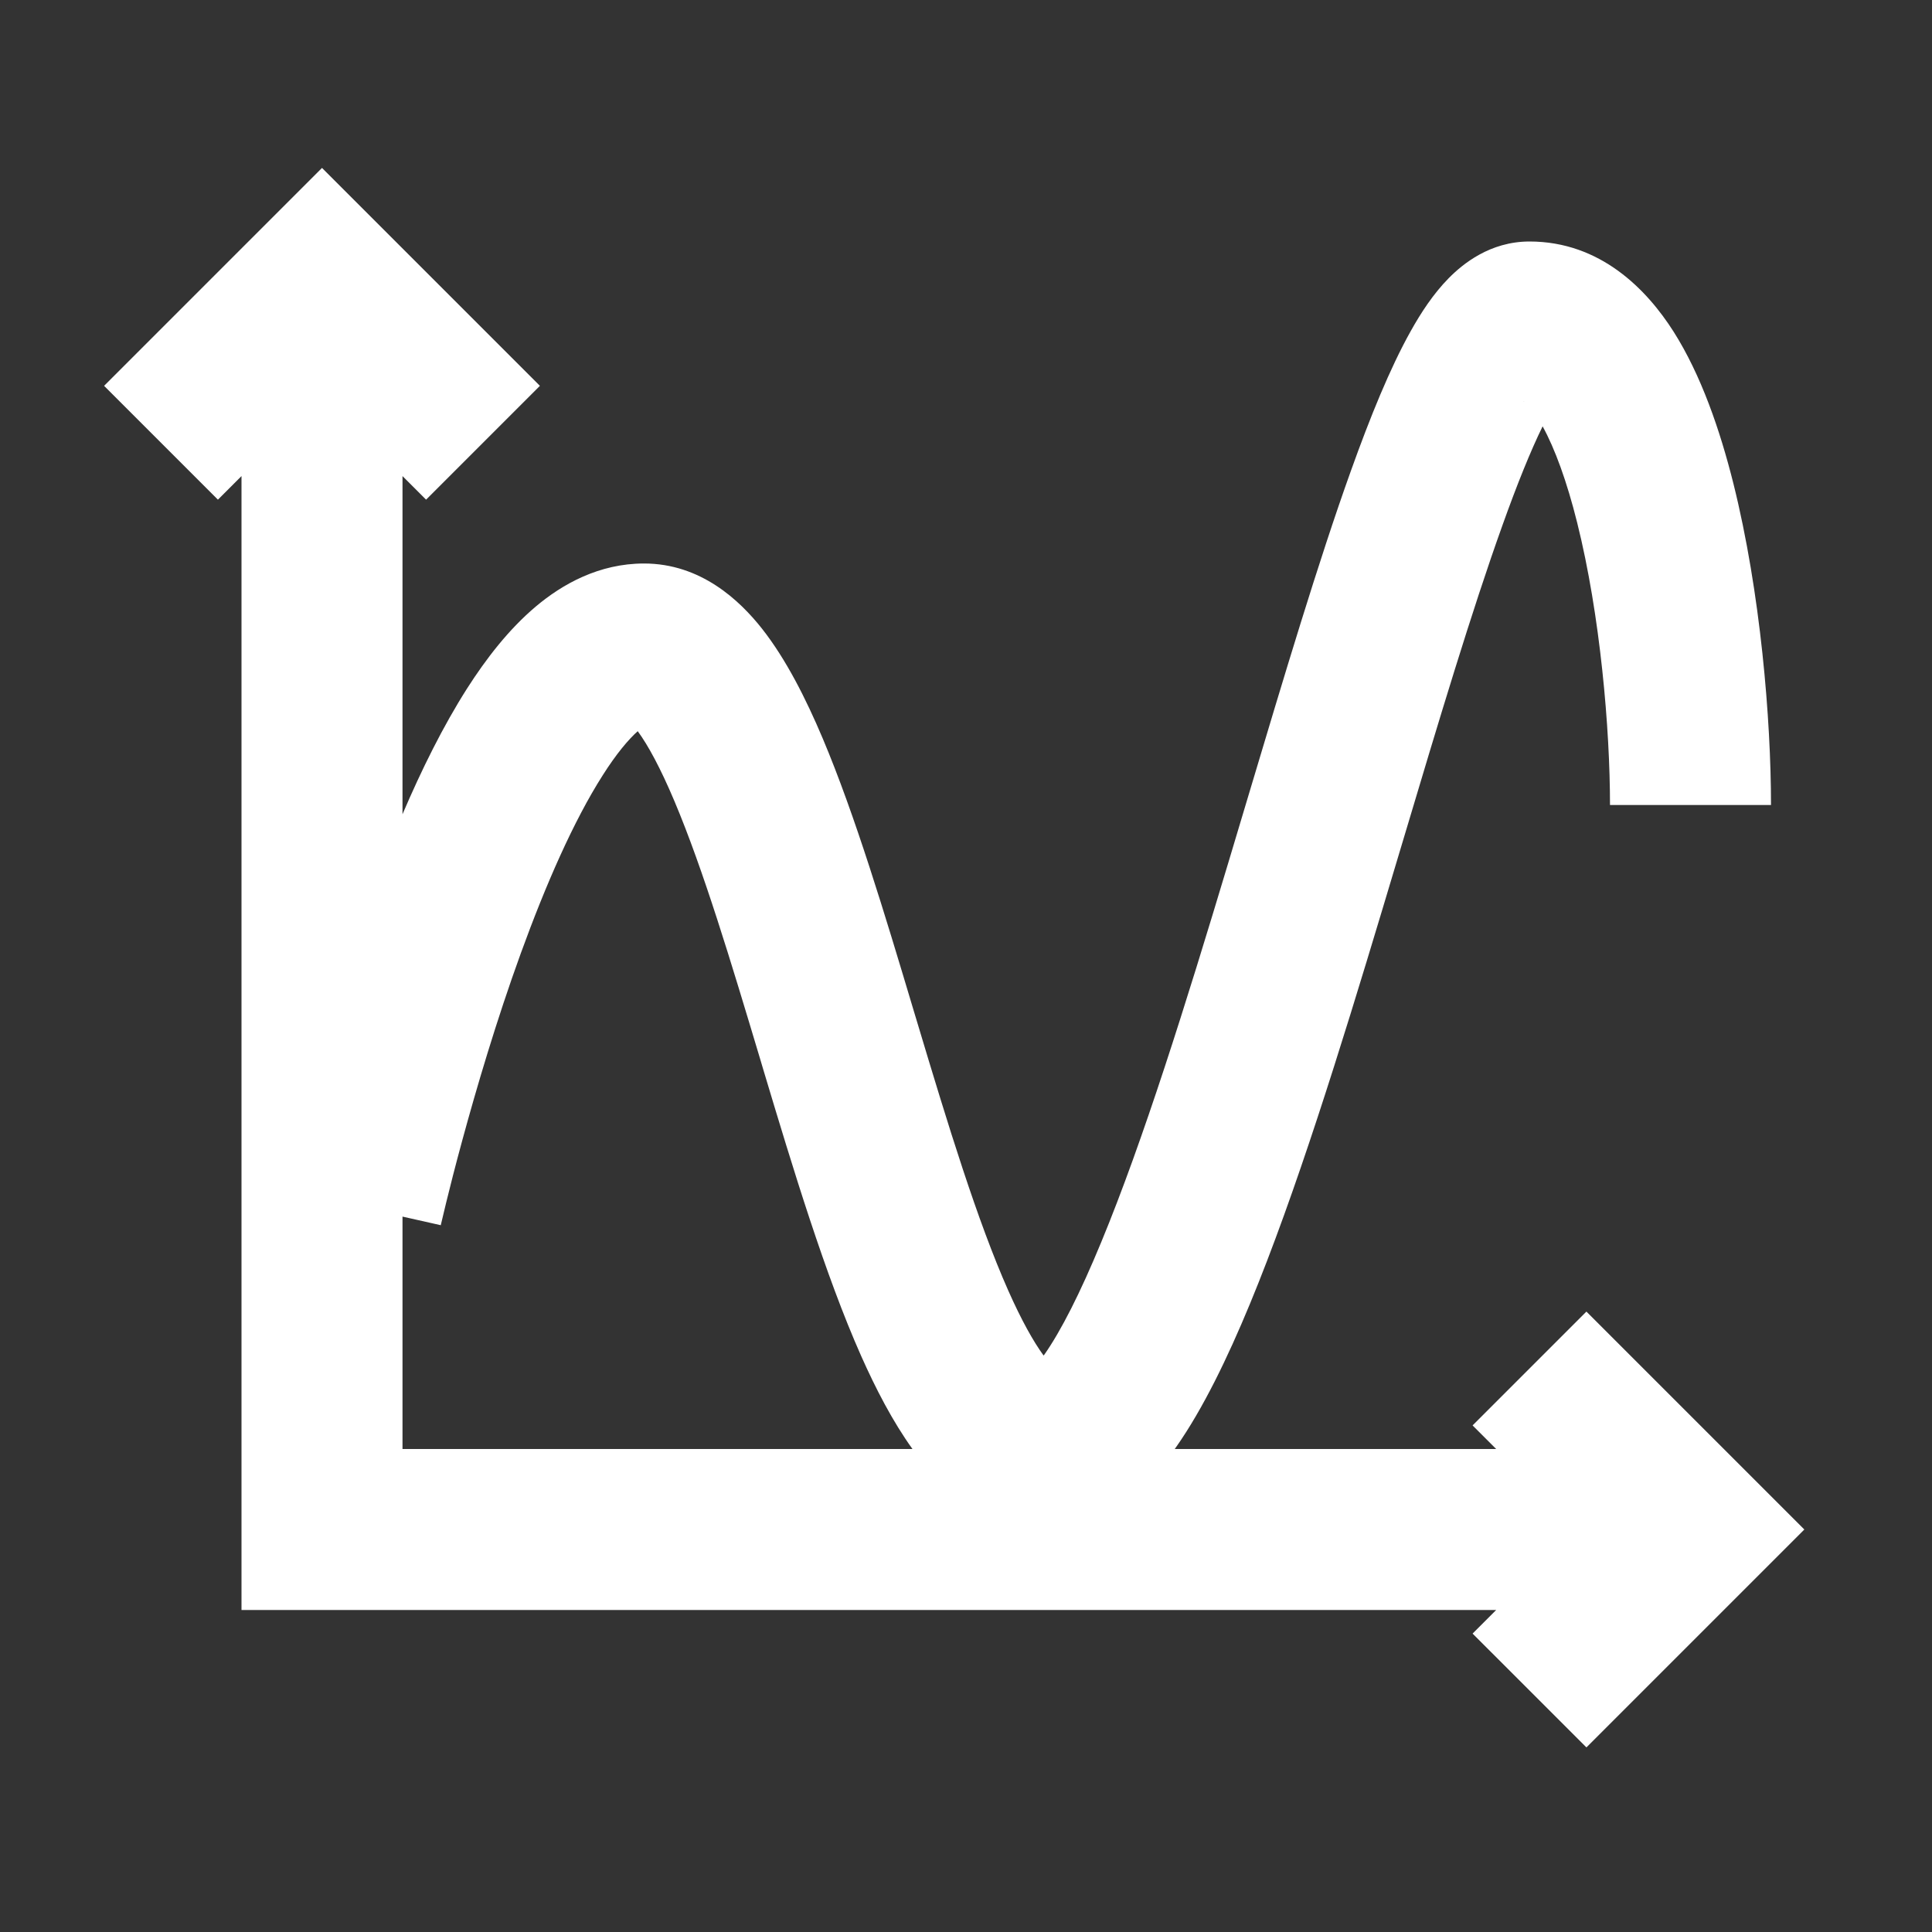 <?xml version="1.0" encoding="UTF-8"?> <svg xmlns="http://www.w3.org/2000/svg" width="24" height="24" viewBox="0 0 24 24" fill="none"><rect x="0" y="0" width="24" height="24" fill="#333333" stroke="none"/><path fill-rule="evenodd" clip-rule="evenodd" d="M4 2.086L6.707 4.793L5.293 6.207L5 5.914V10.115C5.238 9.558 5.506 9.018 5.8 8.556C6.038 8.183 6.32 7.818 6.654 7.536C6.987 7.255 7.443 7 8 7C8.704 7 9.187 7.456 9.467 7.811C9.764 8.189 10.01 8.676 10.22 9.173C10.622 10.125 10.993 11.361 11.345 12.537L11.398 12.713C11.778 13.979 12.14 15.164 12.525 16.032C12.689 16.401 12.837 16.665 12.964 16.839L12.975 16.825C13.18 16.532 13.418 16.065 13.68 15.43C14.201 14.171 14.732 12.469 15.26 10.712C15.344 10.431 15.429 10.149 15.513 9.867C15.948 8.413 16.377 6.976 16.781 5.85C17.02 5.182 17.268 4.571 17.524 4.114C17.65 3.888 17.804 3.651 17.995 3.457C18.169 3.28 18.509 3 19 3C19.882 3 20.458 3.598 20.79 4.12C21.131 4.658 21.366 5.34 21.533 6.007C21.87 7.356 22 8.941 22 10H20C20 9.059 19.88 7.644 19.592 6.492C19.464 5.978 19.315 5.573 19.163 5.296C19.015 5.598 18.848 6.01 18.664 6.525C18.28 7.595 17.869 8.968 17.434 10.424C17.349 10.709 17.262 10.998 17.175 11.288C16.651 13.031 16.093 14.829 15.528 16.195C15.248 16.872 14.944 17.499 14.613 17.972L14.593 18H18.586L18.293 17.707L19.707 16.293L22.414 19L19.707 21.707L18.293 20.293L18.586 20H3V5.914L2.707 6.207L1.293 4.793L4 2.086ZM11.335 18C11.089 17.658 10.88 17.254 10.697 16.843C10.25 15.836 9.852 14.52 9.482 13.287L9.447 13.169C9.079 11.942 8.736 10.8 8.378 9.952C8.204 9.54 8.05 9.257 7.922 9.083C7.805 9.188 7.656 9.364 7.487 9.631C7.127 10.195 6.779 10.99 6.47 11.841C6.165 12.681 5.916 13.528 5.742 14.168C5.655 14.487 5.588 14.753 5.543 14.937C5.52 15.03 5.503 15.102 5.492 15.15L5.479 15.204L5.476 15.217L5.476 15.22C5.476 15.22 5.476 15.22 5 15.113V18H11.335ZM18.926 4.984C18.926 4.983 18.929 4.985 18.936 4.99C18.929 4.987 18.925 4.984 18.926 4.984ZM8.048 8.994L8.046 8.995C8.047 8.994 8.048 8.994 8.048 8.994ZM7.81 8.954C7.805 8.951 7.802 8.949 7.802 8.948C7.802 8.948 7.805 8.95 7.81 8.954Z" fill="white"></path></svg> 